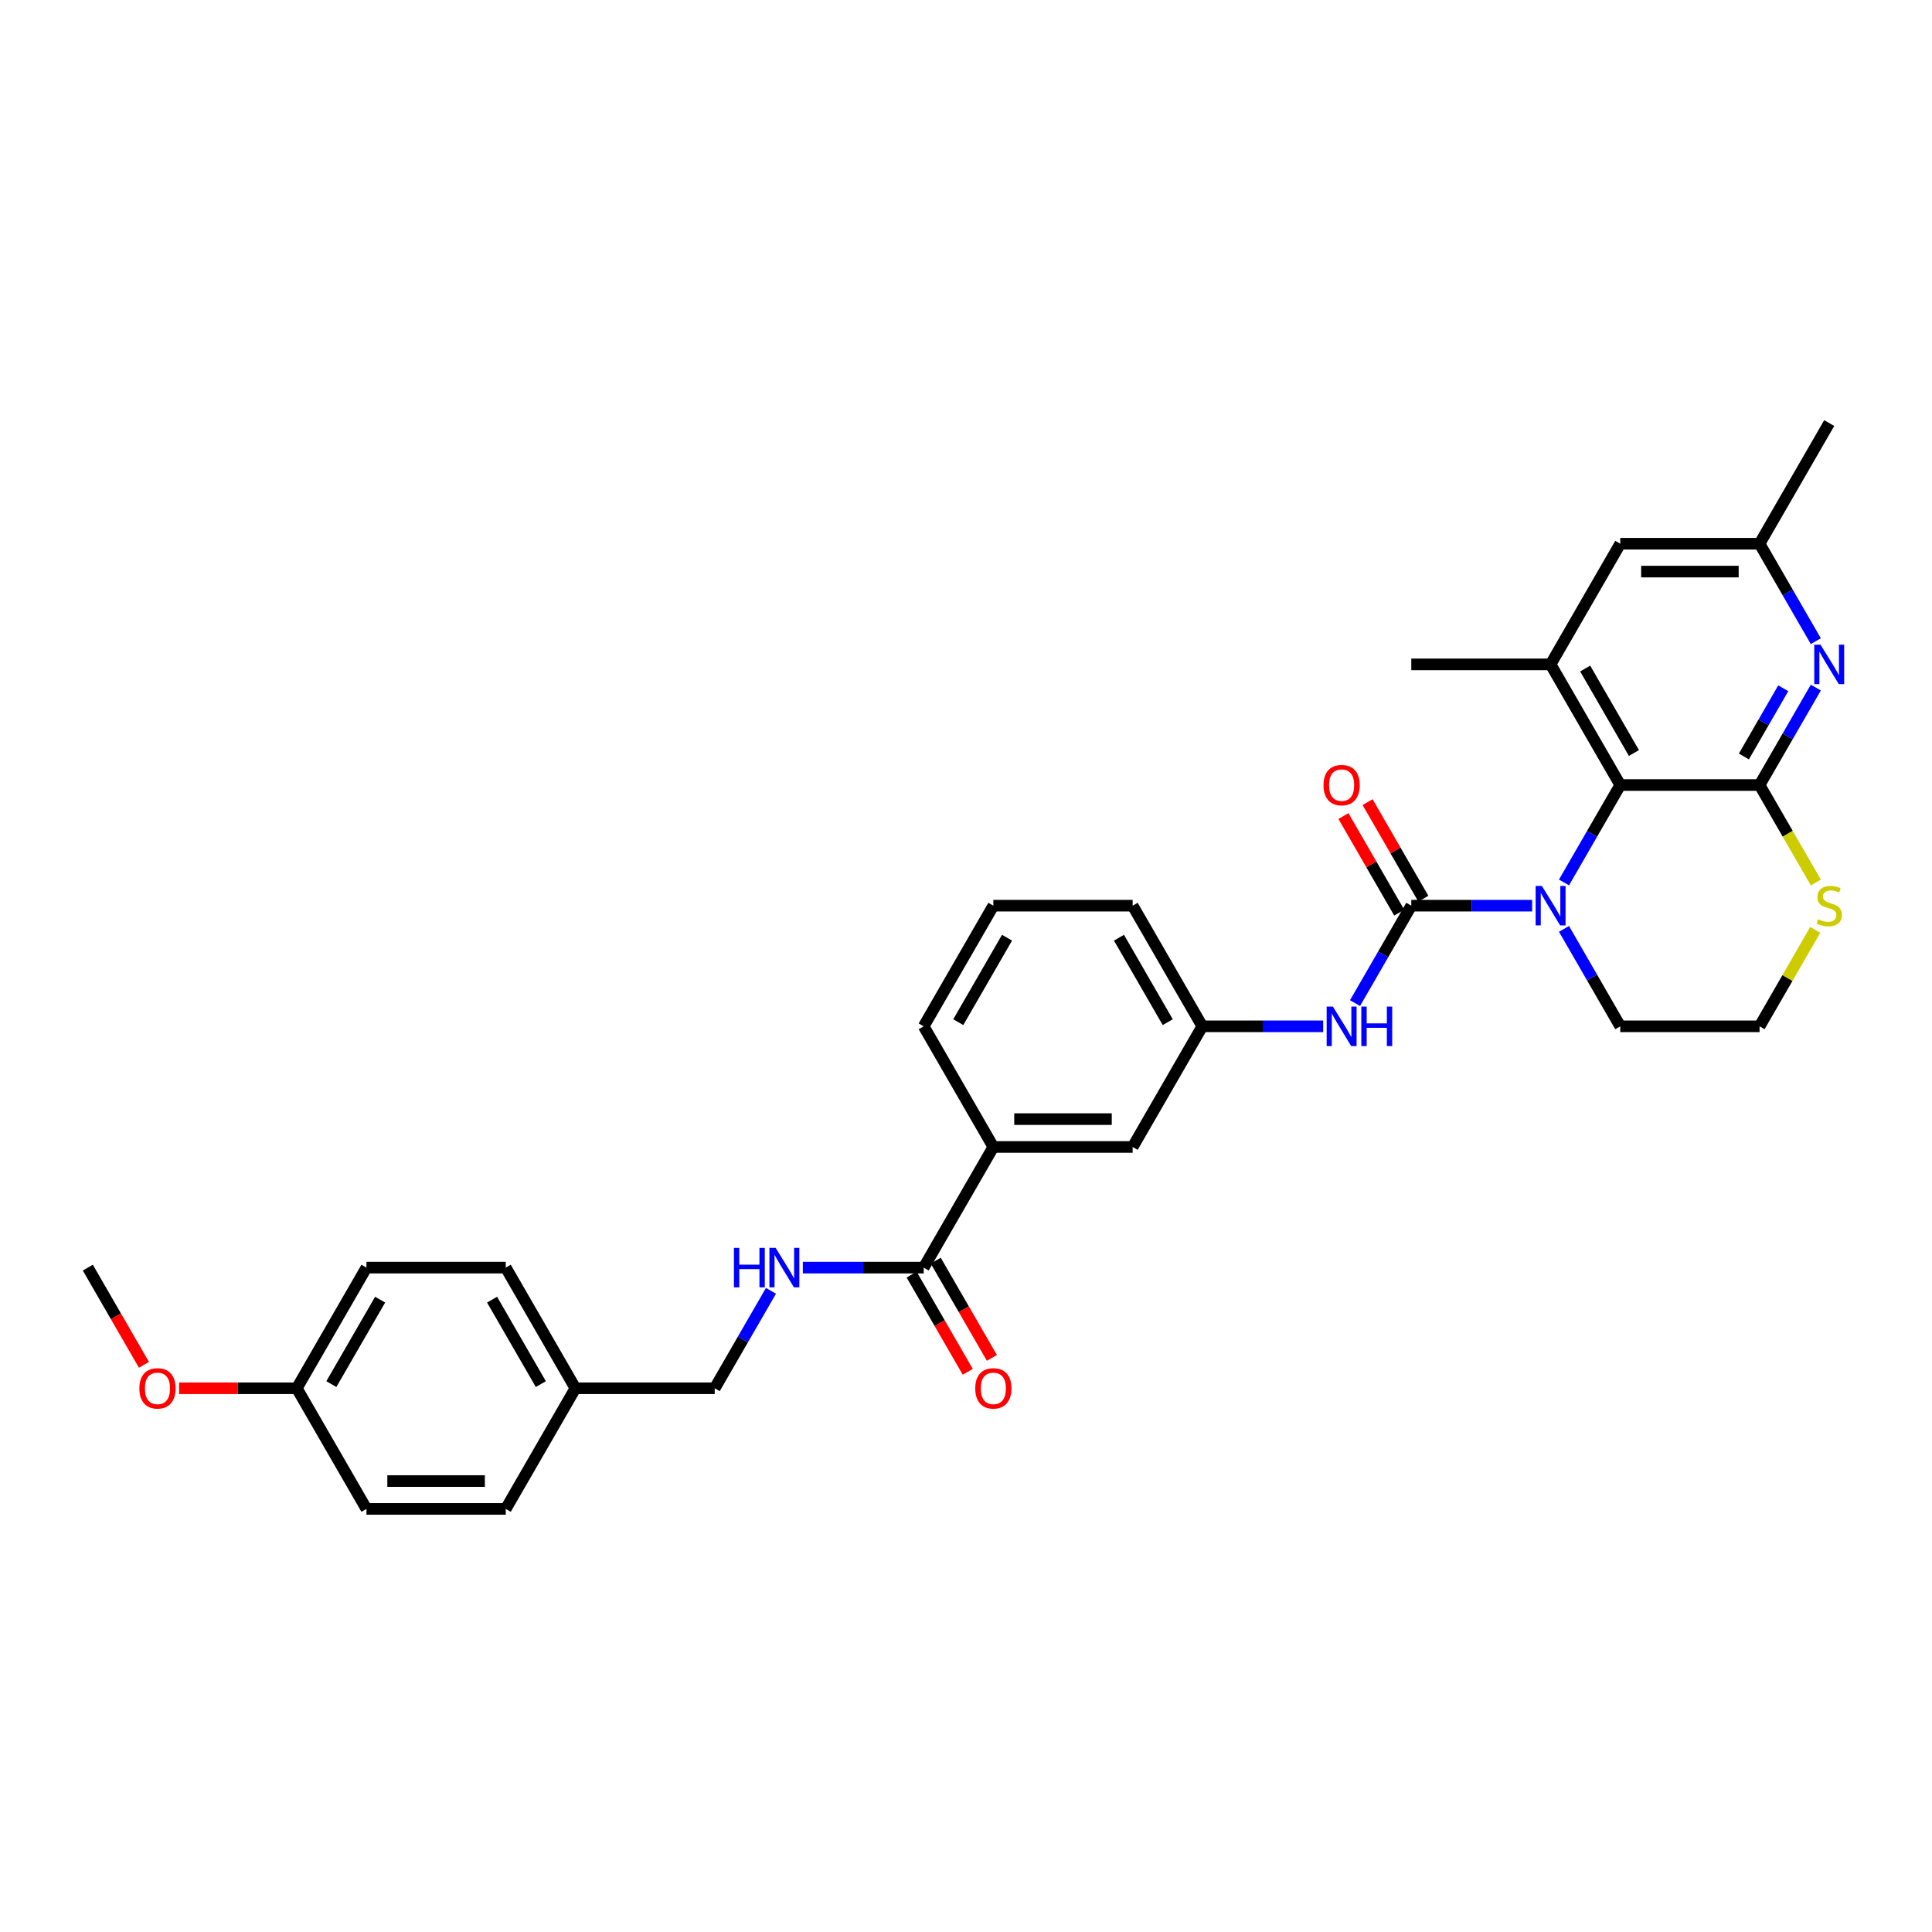<?xml version='1.0' encoding='iso-8859-1'?>
<svg version='1.1' baseProfile='full'
              xmlns='http://www.w3.org/2000/svg'
                      xmlns:rdkit='http://www.rdkit.org/xml'
                      xmlns:xlink='http://www.w3.org/1999/xlink'
                  xml:space='preserve'
width='1000px' height='1000px' viewBox='0 0 1000 1000'>
<!-- END OF HEADER -->
<rect style='opacity:1.0;fill:#FFFFFF;stroke:none' width='1000' height='1000' x='0' y='0'> </rect>
<path class='bond-0' d='M 793.039,468.776 L 761.758,468.776' style='fill:none;fill-rule:evenodd;stroke:#0000FF;stroke-width:6px;stroke-linecap:butt;stroke-linejoin:miter;stroke-opacity:1' />
<path class='bond-0' d='M 761.758,468.776 L 730.478,468.776' style='fill:none;fill-rule:evenodd;stroke:#000000;stroke-width:6px;stroke-linecap:butt;stroke-linejoin:miter;stroke-opacity:1' />
<path class='bond-2' d='M 809.521,456.763 L 824.08,431.546' style='fill:none;fill-rule:evenodd;stroke:#0000FF;stroke-width:6px;stroke-linecap:butt;stroke-linejoin:miter;stroke-opacity:1' />
<path class='bond-2' d='M 824.08,431.546 L 838.64,406.329' style='fill:none;fill-rule:evenodd;stroke:#000000;stroke-width:6px;stroke-linecap:butt;stroke-linejoin:miter;stroke-opacity:1' />
<path class='bond-16' d='M 809.521,480.79 L 824.08,506.007' style='fill:none;fill-rule:evenodd;stroke:#0000FF;stroke-width:6px;stroke-linecap:butt;stroke-linejoin:miter;stroke-opacity:1' />
<path class='bond-16' d='M 824.08,506.007 L 838.64,531.224' style='fill:none;fill-rule:evenodd;stroke:#000000;stroke-width:6px;stroke-linecap:butt;stroke-linejoin:miter;stroke-opacity:1' />
<path class='bond-5' d='M 730.478,468.776 L 715.919,493.993' style='fill:none;fill-rule:evenodd;stroke:#000000;stroke-width:6px;stroke-linecap:butt;stroke-linejoin:miter;stroke-opacity:1' />
<path class='bond-5' d='M 715.919,493.993 L 701.36,519.21' style='fill:none;fill-rule:evenodd;stroke:#0000FF;stroke-width:6px;stroke-linecap:butt;stroke-linejoin:miter;stroke-opacity:1' />
<path class='bond-10' d='M 736.723,465.171 L 722.288,440.17' style='fill:none;fill-rule:evenodd;stroke:#000000;stroke-width:6px;stroke-linecap:butt;stroke-linejoin:miter;stroke-opacity:1' />
<path class='bond-10' d='M 722.288,440.17 L 707.854,415.17' style='fill:none;fill-rule:evenodd;stroke:#FF0000;stroke-width:6px;stroke-linecap:butt;stroke-linejoin:miter;stroke-opacity:1' />
<path class='bond-10' d='M 724.233,472.382 L 709.799,447.381' style='fill:none;fill-rule:evenodd;stroke:#000000;stroke-width:6px;stroke-linecap:butt;stroke-linejoin:miter;stroke-opacity:1' />
<path class='bond-10' d='M 709.799,447.381 L 695.365,422.38' style='fill:none;fill-rule:evenodd;stroke:#FF0000;stroke-width:6px;stroke-linecap:butt;stroke-linejoin:miter;stroke-opacity:1' />
<path class='bond-1' d='M 910.747,406.329 L 838.64,406.329' style='fill:none;fill-rule:evenodd;stroke:#000000;stroke-width:6px;stroke-linecap:butt;stroke-linejoin:miter;stroke-opacity:1' />
<path class='bond-3' d='M 910.747,406.329 L 925.306,381.112' style='fill:none;fill-rule:evenodd;stroke:#000000;stroke-width:6px;stroke-linecap:butt;stroke-linejoin:miter;stroke-opacity:1' />
<path class='bond-3' d='M 925.306,381.112 L 939.865,355.895' style='fill:none;fill-rule:evenodd;stroke:#0000FF;stroke-width:6px;stroke-linecap:butt;stroke-linejoin:miter;stroke-opacity:1' />
<path class='bond-3' d='M 902.626,391.553 L 912.817,373.902' style='fill:none;fill-rule:evenodd;stroke:#000000;stroke-width:6px;stroke-linecap:butt;stroke-linejoin:miter;stroke-opacity:1' />
<path class='bond-3' d='M 912.817,373.902 L 923.008,356.25' style='fill:none;fill-rule:evenodd;stroke:#0000FF;stroke-width:6px;stroke-linecap:butt;stroke-linejoin:miter;stroke-opacity:1' />
<path class='bond-32' d='M 910.747,406.329 L 925.315,431.561' style='fill:none;fill-rule:evenodd;stroke:#000000;stroke-width:6px;stroke-linecap:butt;stroke-linejoin:miter;stroke-opacity:1' />
<path class='bond-32' d='M 925.315,431.561 L 939.882,456.792' style='fill:none;fill-rule:evenodd;stroke:#CCCC00;stroke-width:6px;stroke-linecap:butt;stroke-linejoin:miter;stroke-opacity:1' />
<path class='bond-4' d='M 838.64,406.329 L 802.586,343.882' style='fill:none;fill-rule:evenodd;stroke:#000000;stroke-width:6px;stroke-linecap:butt;stroke-linejoin:miter;stroke-opacity:1' />
<path class='bond-4' d='M 845.721,389.751 L 820.483,346.038' style='fill:none;fill-rule:evenodd;stroke:#000000;stroke-width:6px;stroke-linecap:butt;stroke-linejoin:miter;stroke-opacity:1' />
<path class='bond-33' d='M 939.865,331.869 L 925.306,306.652' style='fill:none;fill-rule:evenodd;stroke:#0000FF;stroke-width:6px;stroke-linecap:butt;stroke-linejoin:miter;stroke-opacity:1' />
<path class='bond-33' d='M 925.306,306.652 L 910.747,281.435' style='fill:none;fill-rule:evenodd;stroke:#000000;stroke-width:6px;stroke-linecap:butt;stroke-linejoin:miter;stroke-opacity:1' />
<path class='bond-11' d='M 802.586,343.882 L 838.64,281.435' style='fill:none;fill-rule:evenodd;stroke:#000000;stroke-width:6px;stroke-linecap:butt;stroke-linejoin:miter;stroke-opacity:1' />
<path class='bond-25' d='M 802.586,343.882 L 730.478,343.882' style='fill:none;fill-rule:evenodd;stroke:#000000;stroke-width:6px;stroke-linecap:butt;stroke-linejoin:miter;stroke-opacity:1' />
<path class='bond-13' d='M 684.877,531.224 L 653.597,531.224' style='fill:none;fill-rule:evenodd;stroke:#0000FF;stroke-width:6px;stroke-linecap:butt;stroke-linejoin:miter;stroke-opacity:1' />
<path class='bond-13' d='M 653.597,531.224 L 622.316,531.224' style='fill:none;fill-rule:evenodd;stroke:#000000;stroke-width:6px;stroke-linecap:butt;stroke-linejoin:miter;stroke-opacity:1' />
<path class='bond-6' d='M 478.101,656.118 L 514.155,593.671' style='fill:none;fill-rule:evenodd;stroke:#000000;stroke-width:6px;stroke-linecap:butt;stroke-linejoin:miter;stroke-opacity:1' />
<path class='bond-8' d='M 478.101,656.118 L 446.821,656.118' style='fill:none;fill-rule:evenodd;stroke:#000000;stroke-width:6px;stroke-linecap:butt;stroke-linejoin:miter;stroke-opacity:1' />
<path class='bond-8' d='M 446.821,656.118 L 415.54,656.118' style='fill:none;fill-rule:evenodd;stroke:#0000FF;stroke-width:6px;stroke-linecap:butt;stroke-linejoin:miter;stroke-opacity:1' />
<path class='bond-15' d='M 471.856,659.723 L 486.382,684.882' style='fill:none;fill-rule:evenodd;stroke:#000000;stroke-width:6px;stroke-linecap:butt;stroke-linejoin:miter;stroke-opacity:1' />
<path class='bond-15' d='M 486.382,684.882 L 500.908,710.042' style='fill:none;fill-rule:evenodd;stroke:#FF0000;stroke-width:6px;stroke-linecap:butt;stroke-linejoin:miter;stroke-opacity:1' />
<path class='bond-15' d='M 484.346,652.512 L 498.871,677.672' style='fill:none;fill-rule:evenodd;stroke:#000000;stroke-width:6px;stroke-linecap:butt;stroke-linejoin:miter;stroke-opacity:1' />
<path class='bond-15' d='M 498.871,677.672 L 513.397,702.831' style='fill:none;fill-rule:evenodd;stroke:#FF0000;stroke-width:6px;stroke-linecap:butt;stroke-linejoin:miter;stroke-opacity:1' />
<path class='bond-7' d='M 939.566,481.309 L 925.156,506.266' style='fill:none;fill-rule:evenodd;stroke:#CCCC00;stroke-width:6px;stroke-linecap:butt;stroke-linejoin:miter;stroke-opacity:1' />
<path class='bond-7' d='M 925.156,506.266 L 910.747,531.224' style='fill:none;fill-rule:evenodd;stroke:#000000;stroke-width:6px;stroke-linecap:butt;stroke-linejoin:miter;stroke-opacity:1' />
<path class='bond-17' d='M 399.057,668.131 L 384.498,693.348' style='fill:none;fill-rule:evenodd;stroke:#0000FF;stroke-width:6px;stroke-linecap:butt;stroke-linejoin:miter;stroke-opacity:1' />
<path class='bond-17' d='M 384.498,693.348 L 369.939,718.565' style='fill:none;fill-rule:evenodd;stroke:#000000;stroke-width:6px;stroke-linecap:butt;stroke-linejoin:miter;stroke-opacity:1' />
<path class='bond-9' d='M 514.155,593.671 L 586.262,593.671' style='fill:none;fill-rule:evenodd;stroke:#000000;stroke-width:6px;stroke-linecap:butt;stroke-linejoin:miter;stroke-opacity:1' />
<path class='bond-9' d='M 524.971,579.249 L 575.446,579.249' style='fill:none;fill-rule:evenodd;stroke:#000000;stroke-width:6px;stroke-linecap:butt;stroke-linejoin:miter;stroke-opacity:1' />
<path class='bond-34' d='M 514.155,593.671 L 478.101,531.224' style='fill:none;fill-rule:evenodd;stroke:#000000;stroke-width:6px;stroke-linecap:butt;stroke-linejoin:miter;stroke-opacity:1' />
<path class='bond-12' d='M 838.64,281.435 L 910.747,281.435' style='fill:none;fill-rule:evenodd;stroke:#000000;stroke-width:6px;stroke-linecap:butt;stroke-linejoin:miter;stroke-opacity:1' />
<path class='bond-12' d='M 849.456,295.857 L 899.931,295.857' style='fill:none;fill-rule:evenodd;stroke:#000000;stroke-width:6px;stroke-linecap:butt;stroke-linejoin:miter;stroke-opacity:1' />
<path class='bond-30' d='M 910.747,281.435 L 946.801,218.988' style='fill:none;fill-rule:evenodd;stroke:#000000;stroke-width:6px;stroke-linecap:butt;stroke-linejoin:miter;stroke-opacity:1' />
<path class='bond-14' d='M 622.316,531.224 L 586.262,593.671' style='fill:none;fill-rule:evenodd;stroke:#000000;stroke-width:6px;stroke-linecap:butt;stroke-linejoin:miter;stroke-opacity:1' />
<path class='bond-29' d='M 622.316,531.224 L 586.262,468.776' style='fill:none;fill-rule:evenodd;stroke:#000000;stroke-width:6px;stroke-linecap:butt;stroke-linejoin:miter;stroke-opacity:1' />
<path class='bond-29' d='M 604.419,529.067 L 579.181,485.354' style='fill:none;fill-rule:evenodd;stroke:#000000;stroke-width:6px;stroke-linecap:butt;stroke-linejoin:miter;stroke-opacity:1' />
<path class='bond-18' d='M 838.64,531.224 L 910.747,531.224' style='fill:none;fill-rule:evenodd;stroke:#000000;stroke-width:6px;stroke-linecap:butt;stroke-linejoin:miter;stroke-opacity:1' />
<path class='bond-19' d='M 369.939,718.565 L 297.832,718.565' style='fill:none;fill-rule:evenodd;stroke:#000000;stroke-width:6px;stroke-linecap:butt;stroke-linejoin:miter;stroke-opacity:1' />
<path class='bond-21' d='M 297.832,718.565 L 261.778,781.012' style='fill:none;fill-rule:evenodd;stroke:#000000;stroke-width:6px;stroke-linecap:butt;stroke-linejoin:miter;stroke-opacity:1' />
<path class='bond-22' d='M 297.832,718.565 L 261.778,656.118' style='fill:none;fill-rule:evenodd;stroke:#000000;stroke-width:6px;stroke-linecap:butt;stroke-linejoin:miter;stroke-opacity:1' />
<path class='bond-22' d='M 279.934,716.409 L 254.696,672.696' style='fill:none;fill-rule:evenodd;stroke:#000000;stroke-width:6px;stroke-linecap:butt;stroke-linejoin:miter;stroke-opacity:1' />
<path class='bond-20' d='M 153.616,718.565 L 189.67,656.118' style='fill:none;fill-rule:evenodd;stroke:#000000;stroke-width:6px;stroke-linecap:butt;stroke-linejoin:miter;stroke-opacity:1' />
<path class='bond-20' d='M 171.514,716.409 L 196.751,672.696' style='fill:none;fill-rule:evenodd;stroke:#000000;stroke-width:6px;stroke-linecap:butt;stroke-linejoin:miter;stroke-opacity:1' />
<path class='bond-26' d='M 153.616,718.565 L 123.151,718.565' style='fill:none;fill-rule:evenodd;stroke:#000000;stroke-width:6px;stroke-linecap:butt;stroke-linejoin:miter;stroke-opacity:1' />
<path class='bond-26' d='M 123.151,718.565 L 92.685,718.565' style='fill:none;fill-rule:evenodd;stroke:#FF0000;stroke-width:6px;stroke-linecap:butt;stroke-linejoin:miter;stroke-opacity:1' />
<path class='bond-35' d='M 153.616,718.565 L 189.67,781.012' style='fill:none;fill-rule:evenodd;stroke:#000000;stroke-width:6px;stroke-linecap:butt;stroke-linejoin:miter;stroke-opacity:1' />
<path class='bond-24' d='M 261.778,781.012 L 189.67,781.012' style='fill:none;fill-rule:evenodd;stroke:#000000;stroke-width:6px;stroke-linecap:butt;stroke-linejoin:miter;stroke-opacity:1' />
<path class='bond-24' d='M 250.962,766.59 L 200.486,766.59' style='fill:none;fill-rule:evenodd;stroke:#000000;stroke-width:6px;stroke-linecap:butt;stroke-linejoin:miter;stroke-opacity:1' />
<path class='bond-23' d='M 261.778,656.118 L 189.67,656.118' style='fill:none;fill-rule:evenodd;stroke:#000000;stroke-width:6px;stroke-linecap:butt;stroke-linejoin:miter;stroke-opacity:1' />
<path class='bond-31' d='M 74.506,706.436 L 59.98,681.277' style='fill:none;fill-rule:evenodd;stroke:#FF0000;stroke-width:6px;stroke-linecap:butt;stroke-linejoin:miter;stroke-opacity:1' />
<path class='bond-31' d='M 59.98,681.277 L 45.455,656.118' style='fill:none;fill-rule:evenodd;stroke:#000000;stroke-width:6px;stroke-linecap:butt;stroke-linejoin:miter;stroke-opacity:1' />
<path class='bond-27' d='M 478.101,531.224 L 514.155,468.776' style='fill:none;fill-rule:evenodd;stroke:#000000;stroke-width:6px;stroke-linecap:butt;stroke-linejoin:miter;stroke-opacity:1' />
<path class='bond-27' d='M 495.998,529.067 L 521.236,485.354' style='fill:none;fill-rule:evenodd;stroke:#000000;stroke-width:6px;stroke-linecap:butt;stroke-linejoin:miter;stroke-opacity:1' />
<path class='bond-28' d='M 514.155,468.776 L 586.262,468.776' style='fill:none;fill-rule:evenodd;stroke:#000000;stroke-width:6px;stroke-linecap:butt;stroke-linejoin:miter;stroke-opacity:1' />
<path  class='atom-0' d='M 798.072 458.566
L 804.763 469.382
Q 805.427 470.449, 806.494 472.382
Q 807.561 474.314, 807.619 474.43
L 807.619 458.566
L 810.33 458.566
L 810.33 478.987
L 807.532 478.987
L 800.35 467.161
Q 799.514 465.777, 798.62 464.19
Q 797.754 462.604, 797.495 462.114
L 797.495 478.987
L 794.841 478.987
L 794.841 458.566
L 798.072 458.566
' fill='#0000FF'/>
<path  class='atom-4' d='M 942.287 333.672
L 948.979 344.488
Q 949.642 345.555, 950.709 347.488
Q 951.777 349.42, 951.834 349.535
L 951.834 333.672
L 954.545 333.672
L 954.545 354.093
L 951.748 354.093
L 944.566 342.267
Q 943.729 340.883, 942.835 339.296
Q 941.97 337.71, 941.71 337.219
L 941.71 354.093
L 939.057 354.093
L 939.057 333.672
L 942.287 333.672
' fill='#0000FF'/>
<path  class='atom-6' d='M 689.91 521.013
L 696.602 531.829
Q 697.265 532.896, 698.332 534.829
Q 699.399 536.761, 699.457 536.877
L 699.457 521.013
L 702.168 521.013
L 702.168 541.434
L 699.371 541.434
L 692.189 529.608
Q 691.352 528.224, 690.458 526.638
Q 689.593 525.051, 689.333 524.561
L 689.333 541.434
L 686.68 541.434
L 686.68 521.013
L 689.91 521.013
' fill='#0000FF'/>
<path  class='atom-6' d='M 704.62 521.013
L 707.389 521.013
L 707.389 529.695
L 717.83 529.695
L 717.83 521.013
L 720.599 521.013
L 720.599 541.434
L 717.83 541.434
L 717.83 532.002
L 707.389 532.002
L 707.389 541.434
L 704.62 541.434
L 704.62 521.013
' fill='#0000FF'/>
<path  class='atom-8' d='M 941.032 475.785
Q 941.263 475.872, 942.215 476.276
Q 943.167 476.679, 944.205 476.939
Q 945.272 477.17, 946.311 477.17
Q 948.243 477.17, 949.368 476.247
Q 950.493 475.295, 950.493 473.651
Q 950.493 472.526, 949.916 471.834
Q 949.368 471.142, 948.503 470.767
Q 947.638 470.392, 946.195 469.959
Q 944.378 469.411, 943.282 468.892
Q 942.215 468.373, 941.436 467.277
Q 940.686 466.181, 940.686 464.335
Q 940.686 461.768, 942.417 460.181
Q 944.176 458.595, 947.638 458.595
Q 950.003 458.595, 952.685 459.72
L 952.022 461.941
Q 949.57 460.931, 947.724 460.931
Q 945.734 460.931, 944.638 461.768
Q 943.542 462.575, 943.571 463.988
Q 943.571 465.085, 944.119 465.748
Q 944.696 466.411, 945.503 466.786
Q 946.34 467.161, 947.724 467.594
Q 949.57 468.171, 950.666 468.748
Q 951.762 469.324, 952.541 470.507
Q 953.348 471.661, 953.348 473.651
Q 953.348 476.478, 951.445 478.006
Q 949.57 479.506, 946.426 479.506
Q 944.609 479.506, 943.225 479.102
Q 941.869 478.727, 940.254 478.064
L 941.032 475.785
' fill='#CCCC00'/>
<path  class='atom-9' d='M 379.876 645.907
L 382.645 645.907
L 382.645 654.589
L 393.086 654.589
L 393.086 645.907
L 395.855 645.907
L 395.855 666.328
L 393.086 666.328
L 393.086 656.897
L 382.645 656.897
L 382.645 666.328
L 379.876 666.328
L 379.876 645.907
' fill='#0000FF'/>
<path  class='atom-9' d='M 401.479 645.907
L 408.171 656.724
Q 408.834 657.791, 409.901 659.723
Q 410.969 661.656, 411.026 661.771
L 411.026 645.907
L 413.738 645.907
L 413.738 666.328
L 410.94 666.328
L 403.758 654.503
Q 402.921 653.118, 402.027 651.532
Q 401.162 649.945, 400.902 649.455
L 400.902 666.328
L 398.249 666.328
L 398.249 645.907
L 401.479 645.907
' fill='#0000FF'/>
<path  class='atom-11' d='M 685.05 406.387
Q 685.05 401.484, 687.473 398.744
Q 689.896 396.003, 694.424 396.003
Q 698.952 396.003, 701.375 398.744
Q 703.798 401.484, 703.798 406.387
Q 703.798 411.348, 701.346 414.175
Q 698.895 416.972, 694.424 416.972
Q 689.925 416.972, 687.473 414.175
Q 685.05 411.377, 685.05 406.387
M 694.424 414.665
Q 697.539 414.665, 699.212 412.588
Q 700.914 410.483, 700.914 406.387
Q 700.914 402.378, 699.212 400.359
Q 697.539 398.311, 694.424 398.311
Q 691.309 398.311, 689.607 400.33
Q 687.934 402.349, 687.934 406.387
Q 687.934 410.512, 689.607 412.588
Q 691.309 414.665, 694.424 414.665
' fill='#FF0000'/>
<path  class='atom-16' d='M 504.781 718.623
Q 504.781 713.719, 507.204 710.979
Q 509.626 708.239, 514.155 708.239
Q 518.683 708.239, 521.106 710.979
Q 523.529 713.719, 523.529 718.623
Q 523.529 723.584, 521.077 726.41
Q 518.625 729.208, 514.155 729.208
Q 509.655 729.208, 507.204 726.41
Q 504.781 723.612, 504.781 718.623
M 514.155 726.901
Q 517.27 726.901, 518.943 724.824
Q 520.644 722.718, 520.644 718.623
Q 520.644 714.613, 518.943 712.594
Q 517.27 710.547, 514.155 710.547
Q 511.04 710.547, 509.338 712.566
Q 507.665 714.585, 507.665 718.623
Q 507.665 722.747, 509.338 724.824
Q 511.04 726.901, 514.155 726.901
' fill='#FF0000'/>
<path  class='atom-27' d='M 72.134 718.623
Q 72.134 713.719, 74.557 710.979
Q 76.98 708.239, 81.508 708.239
Q 86.037 708.239, 88.46 710.979
Q 90.882 713.719, 90.882 718.623
Q 90.882 723.584, 88.431 726.41
Q 85.979 729.208, 81.508 729.208
Q 77.009 729.208, 74.557 726.41
Q 72.134 723.612, 72.134 718.623
M 81.508 726.901
Q 84.624 726.901, 86.296 724.824
Q 87.998 722.718, 87.998 718.623
Q 87.998 714.613, 86.296 712.594
Q 84.624 710.547, 81.508 710.547
Q 78.393 710.547, 76.692 712.566
Q 75.019 714.585, 75.019 718.623
Q 75.019 722.747, 76.692 724.824
Q 78.393 726.901, 81.508 726.901
' fill='#FF0000'/>
</svg>
